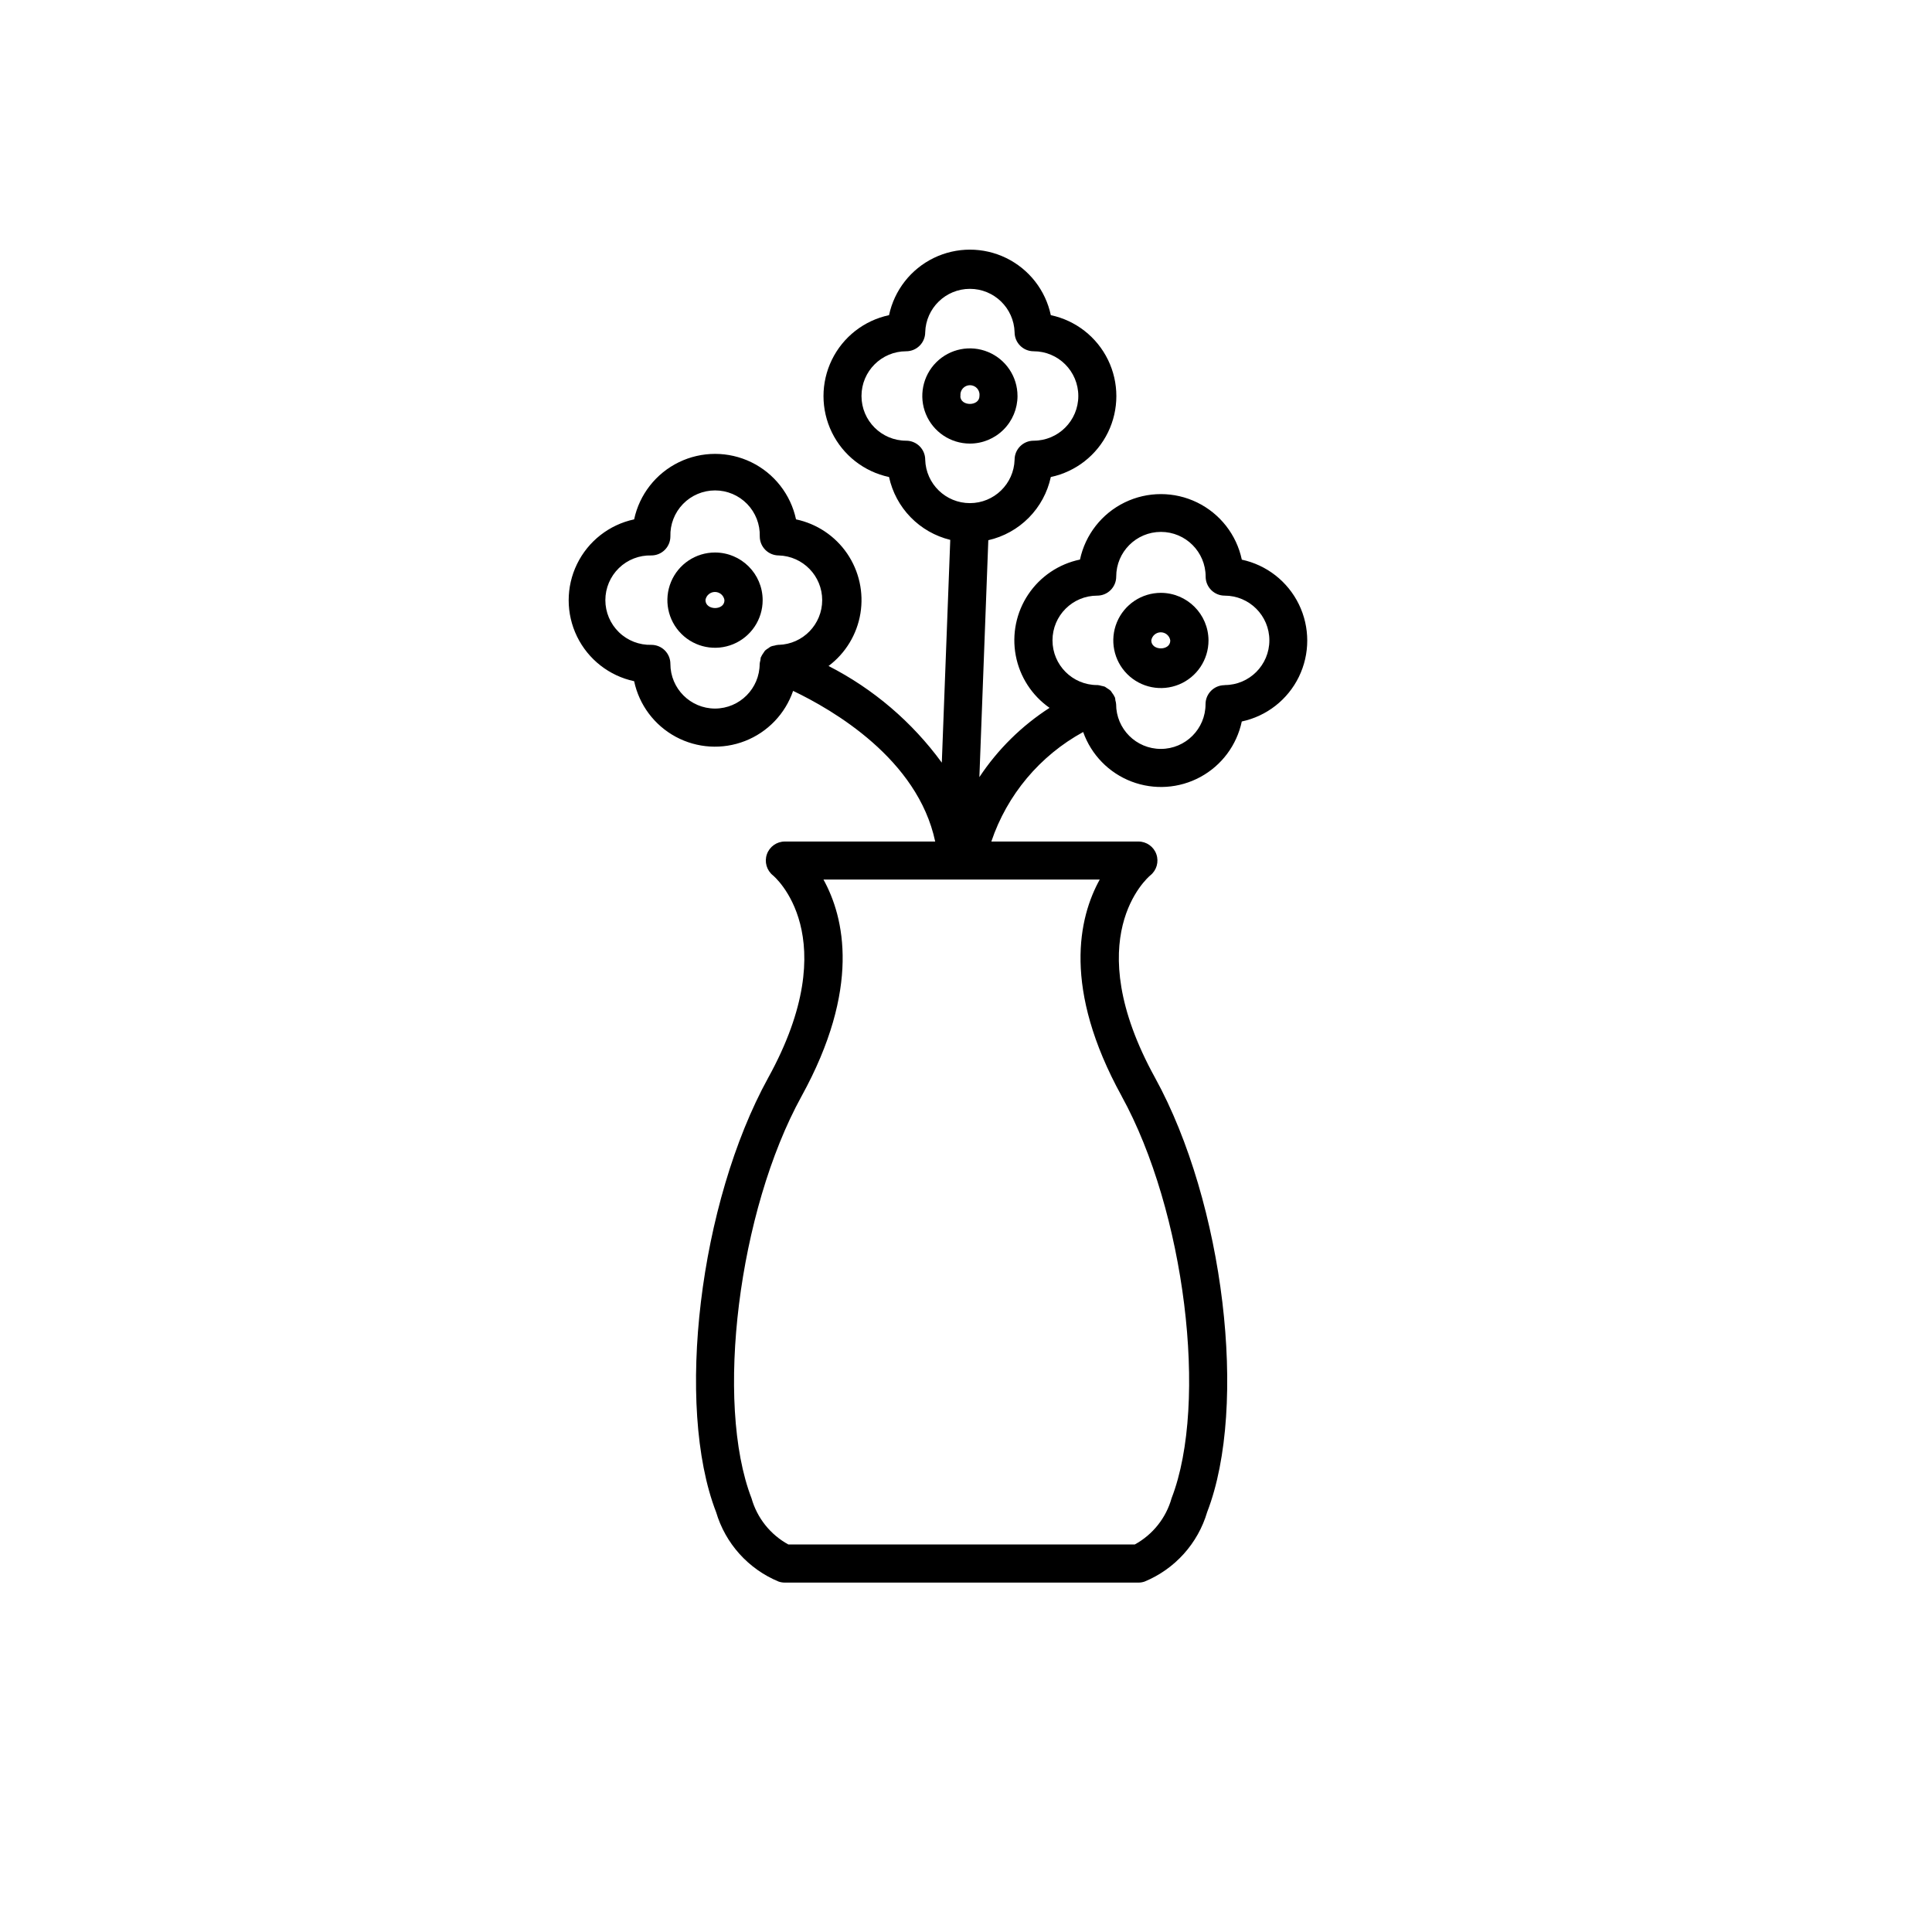 <?xml version="1.0" encoding="UTF-8"?>
<!-- Uploaded to: ICON Repo, www.svgrepo.com, Generator: ICON Repo Mixer Tools -->
<svg fill="#000000" width="800px" height="800px" version="1.1" viewBox="144 144 512 512" xmlns="http://www.w3.org/2000/svg">
 <g>
  <path d="m333.5 290.42c-5.109-0.008-9.715 3.07-11.672 7.789s-0.879 10.148 2.734 13.762c3.613 3.613 9.043 4.691 13.762 2.734s7.793-6.562 7.789-11.672c-0.016-6.961-5.652-12.598-12.613-12.613zm-2.551 12.617v-0.004c0.195-1.242 1.262-2.156 2.519-2.156 1.258 0 2.328 0.914 2.519 2.156 0.062 2.82-5.027 2.801-5.027 0z"/>
  <path d="m413.65 248.94c0-5.102-3.07-9.699-7.781-11.652-4.711-1.957-10.133-0.883-13.746 2.719-3.609 3.602-4.695 9.023-2.754 13.738 1.945 4.715 6.535 7.797 11.637 7.809 3.348 0.008 6.562-1.32 8.934-3.688 2.375-2.363 3.707-5.578 3.711-8.926zm-15.113 0c-0.094-0.723 0.129-1.453 0.613-2 0.48-0.547 1.176-0.859 1.902-0.859 0.73 0 1.426 0.312 1.906 0.859 0.484 0.547 0.707 1.277 0.613 2 0 2.809-5.078 2.801-5.078 0z"/>
  <path d="m473.09 292.29c-1.406-6.598-5.773-12.176-11.836-15.133-6.062-2.953-13.148-2.953-19.211 0-6.062 2.957-10.426 8.535-11.836 15.133-5.602 1.164-10.52 4.477-13.703 9.23s-4.375 10.562-3.32 16.184c1.055 5.625 4.273 10.605 8.961 13.883-7.402 4.766-13.734 11.02-18.598 18.359l2.367-62.785c4.07-0.926 7.789-2.992 10.723-5.957 2.938-2.969 4.961-6.711 5.84-10.789 6.606-1.402 12.191-5.769 15.152-11.836 2.957-6.066 2.957-13.16 0-19.227-2.961-6.066-8.547-10.43-15.152-11.832-1.398-6.602-5.766-12.188-11.828-15.145-6.062-2.957-13.152-2.957-19.215 0-6.062 2.957-10.426 8.543-11.828 15.145-6.606 1.402-12.191 5.766-15.152 11.832-2.957 6.066-2.957 13.16 0 19.227 2.961 6.066 8.547 10.434 15.152 11.836 0.867 4.016 2.848 7.711 5.719 10.656 2.867 2.945 6.508 5.023 10.504 6l-2.238 59.047v-0.004c-7.859-10.773-18.141-19.551-30.016-25.621 4.504-3.379 7.527-8.363 8.445-13.918 0.918-5.555-0.348-11.246-3.523-15.895-3.18-4.644-8.031-7.883-13.539-9.043-1.41-6.598-5.777-12.18-11.84-15.137-6.066-2.957-13.156-2.957-19.223 0-6.062 2.957-10.434 8.539-11.84 15.137-6.598 1.41-12.176 5.773-15.133 11.836-2.953 6.062-2.953 13.148 0 19.211 2.957 6.062 8.535 10.43 15.133 11.84 1.332 6.289 5.363 11.676 11.027 14.73 5.66 3.051 12.375 3.461 18.363 1.117 5.992-2.34 10.648-7.195 12.738-13.281 10.531 5.039 33.008 18.035 37.656 39.922h-39.855c-2.141 0.004-4.043 1.359-4.75 3.379-0.703 2.019-0.055 4.266 1.617 5.602 0.191 0.16 19.418 16.121-1.281 53.656-18.238 33.141-24.688 86.898-13.805 115.05l0.004-0.004c2.453 8.34 8.551 15.121 16.582 18.441 0.527 0.18 1.078 0.27 1.633 0.27h93.711c0.555 0.004 1.105-0.09 1.633-0.27 8.035-3.32 14.137-10.098 16.594-18.441 10.883-28.152 4.422-81.91-13.805-115.05-20.453-37.129-2.016-53.02-1.281-53.656v0.004c1.676-1.336 2.324-3.586 1.617-5.606-0.707-2.023-2.617-3.375-4.758-3.375h-38.977c4.176-12.387 12.863-22.746 24.336-29.02 2.141 6.035 6.816 10.832 12.797 13.121 5.981 2.289 12.664 1.848 18.289-1.215 5.625-3.059 9.625-8.43 10.949-14.695 6.598-1.41 12.176-5.773 15.133-11.836 2.953-6.062 2.953-13.148 0-19.211-2.957-6.062-8.535-10.43-15.133-11.84zm-139.59 39.488c-6.539-0.008-11.84-5.309-11.84-11.852 0-1.336-0.531-2.617-1.477-3.562-0.945-0.945-2.227-1.473-3.562-1.473-3.199 0.09-6.305-1.113-8.602-3.348-2.297-2.231-3.594-5.297-3.594-8.5 0-3.203 1.297-6.266 3.594-8.5 2.297-2.231 5.402-3.438 8.602-3.344 1.336 0 2.617-0.531 3.562-1.477 0.945-0.945 1.477-2.227 1.477-3.562-0.094-3.199 1.113-6.301 3.344-8.602 2.231-2.297 5.297-3.594 8.5-3.594s6.269 1.297 8.5 3.594c2.231 2.301 3.438 5.402 3.344 8.602 0 1.336 0.531 2.617 1.477 3.562 0.945 0.945 2.227 1.477 3.562 1.477 6.406 0.188 11.504 5.434 11.504 11.844 0 6.41-5.098 11.66-11.504 11.848h-0.141c-0.344 0.027-0.68 0.098-1.008 0.199-0.324 0.043-0.641 0.125-0.945 0.242-0.234 0.129-0.457 0.277-0.668 0.445-0.32 0.184-0.621 0.402-0.895 0.652-0.164 0.211-0.316 0.434-0.453 0.664-0.23 0.316-0.43 0.652-0.586 1.008l-0.082 0.121c-0.059 0.285-0.098 0.57-0.121 0.859-0.082 0.273-0.137 0.559-0.168 0.844-0.008 6.531-5.289 11.828-11.82 11.852zm55.691-65.949c0-1.336-0.531-2.617-1.477-3.562-0.945-0.945-2.227-1.477-3.562-1.477-6.543 0-11.848-5.305-11.848-11.848 0-6.547 5.305-11.852 11.848-11.852 1.336 0 2.617-0.531 3.562-1.477 0.945-0.941 1.477-2.227 1.477-3.562 0.188-6.406 5.434-11.504 11.844-11.504s11.656 5.098 11.844 11.504c0 1.336 0.531 2.621 1.477 3.562 0.945 0.945 2.227 1.477 3.562 1.477 6.543 0 11.848 5.305 11.848 11.852 0 6.543-5.305 11.848-11.848 11.848-2.781 0-5.039 2.258-5.039 5.039-0.188 6.406-5.434 11.504-11.844 11.504s-11.656-5.098-11.844-11.504zm52.055 168.66c16.738 30.391 23.043 81.184 13.238 106.55-1.469 5.234-4.984 9.652-9.754 12.262h-91.812c-4.762-2.606-8.273-7.012-9.754-12.23-9.793-25.371-3.488-76.164 13.25-106.55 15.738-28.605 11.367-47.359 5.812-57.434h73.215c-5.555 10.043-9.938 28.793 5.812 57.402zm27.273-108.91c-2.781 0-5.039 2.258-5.039 5.039 0 6.547-5.305 11.852-11.848 11.852-6.543 0-11.848-5.305-11.848-11.852-0.027-0.34-0.09-0.68-0.195-1.008-0.016-0.254-0.051-0.508-0.109-0.754l-0.059-0.102c-0.176-0.398-0.402-0.77-0.676-1.109-0.113-0.191-0.238-0.375-0.375-0.555-0.281-0.258-0.594-0.484-0.926-0.676-0.203-0.156-0.418-0.301-0.645-0.43-0.289-0.102-0.586-0.176-0.887-0.223-0.328-0.105-0.664-0.176-1.008-0.211h-0.133c-6.543 0-11.848-5.305-11.848-11.852 0-6.543 5.305-11.848 11.848-11.848 1.34 0 2.621-0.531 3.562-1.477 0.945-0.945 1.477-2.227 1.477-3.562 0-6.543 5.305-11.852 11.852-11.852 6.543 0 11.848 5.309 11.848 11.852 0 1.336 0.531 2.617 1.477 3.562 0.945 0.945 2.227 1.477 3.562 1.477 6.543 0 11.848 5.305 11.848 11.848 0 6.547-5.305 11.852-11.848 11.852z"/>
  <path d="m451.65 301.11c-5.102 0-9.703 3.074-11.656 7.789-1.949 4.715-0.871 10.141 2.738 13.75 3.606 3.606 9.031 4.684 13.746 2.734 4.715-1.953 7.789-6.555 7.789-11.656-0.02-6.961-5.656-12.598-12.617-12.617zm-2.551 12.617h0.004c0.191-1.242 1.262-2.16 2.516-2.16 1.258 0 2.328 0.918 2.519 2.16 0.051 2.812-5.035 2.789-5.035 0z"/>
 </g>
</svg>